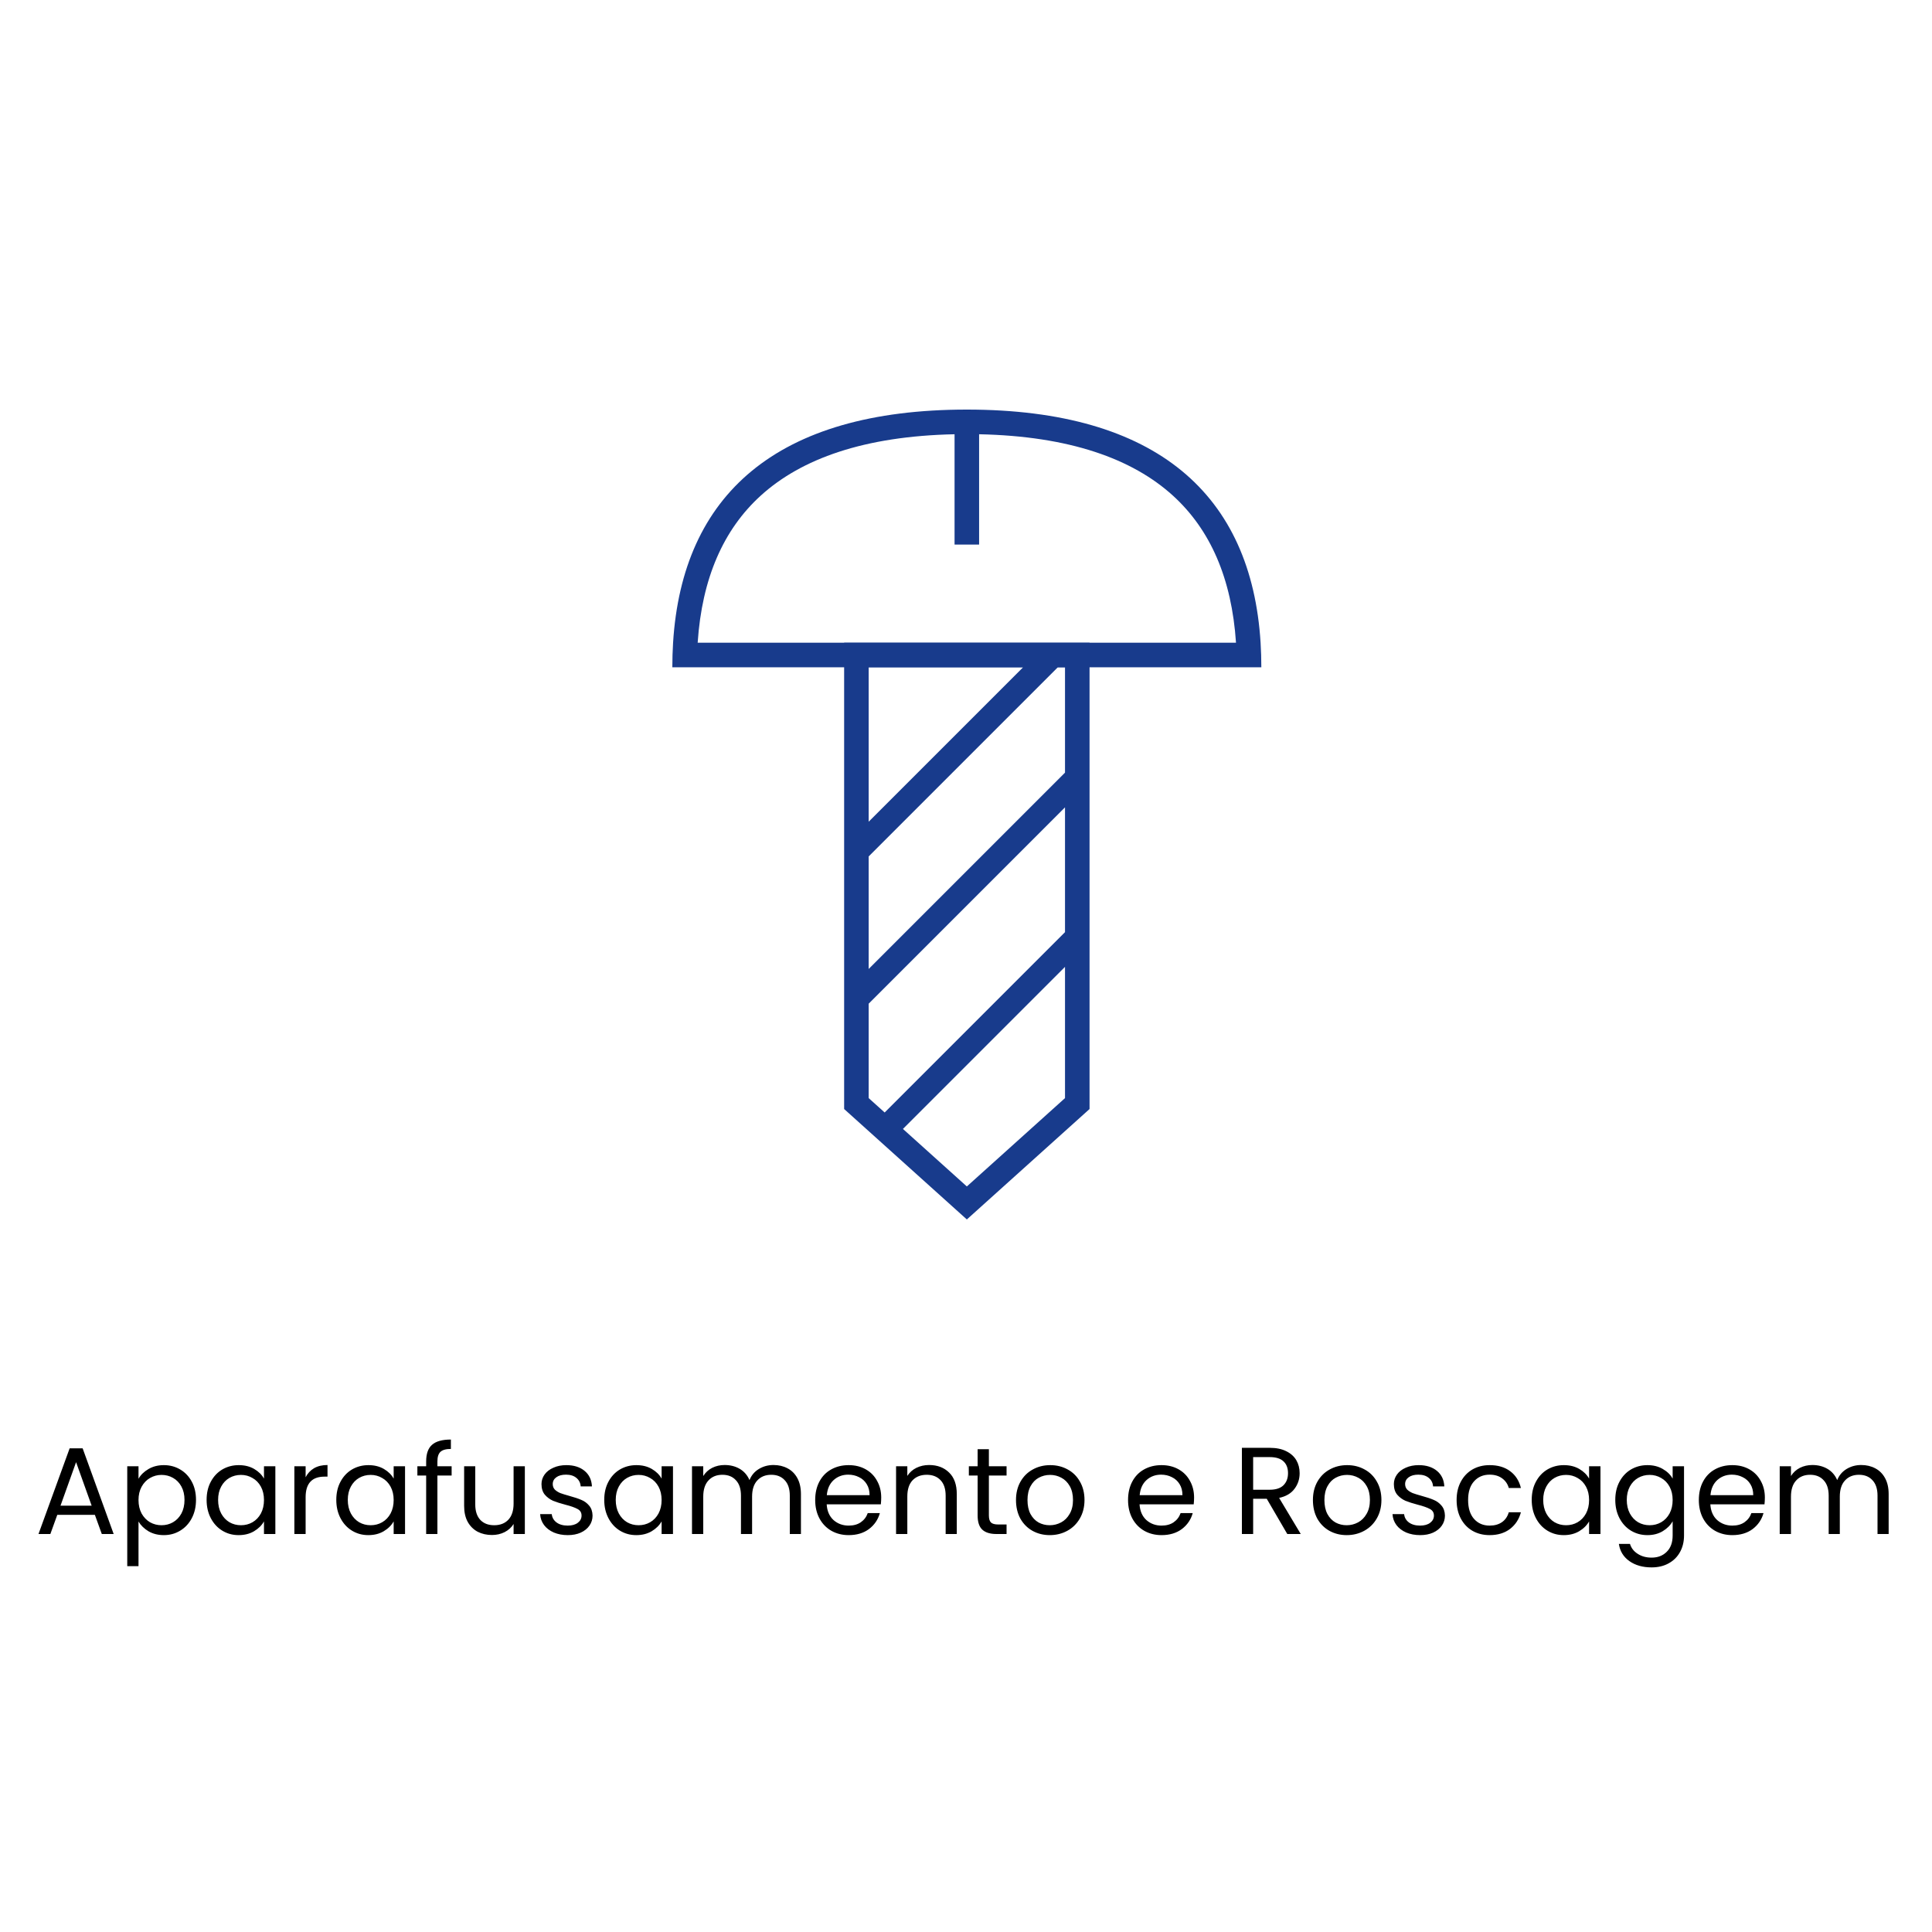 <svg xmlns="http://www.w3.org/2000/svg" width="500" height="500" viewBox="0 0 500 500" fill="none"><rect width="500" height="500" fill="white"></rect><path d="M24.554 392.04H14.826L13.034 397H9.962L18.026 374.824H21.386L29.418 397H26.346L24.554 392.04ZM23.722 389.672L19.69 378.408L15.658 389.672H23.722ZM35.845 382.696C36.421 381.693 37.274 380.861 38.405 380.2C39.557 379.517 40.89 379.176 42.405 379.176C43.962 379.176 45.37 379.549 46.629 380.296C47.909 381.043 48.911 382.099 49.637 383.464C50.362 384.808 50.725 386.376 50.725 388.168C50.725 389.939 50.362 391.517 49.637 392.904C48.911 394.291 47.909 395.368 46.629 396.136C45.37 396.904 43.962 397.288 42.405 397.288C40.911 397.288 39.589 396.957 38.437 396.296C37.306 395.613 36.442 394.771 35.845 393.768V405.32H32.933V379.464H35.845V382.696ZM47.749 388.168C47.749 386.845 47.482 385.693 46.949 384.712C46.415 383.731 45.69 382.984 44.773 382.472C43.877 381.96 42.885 381.704 41.797 381.704C40.73 381.704 39.738 381.971 38.821 382.504C37.925 383.016 37.199 383.773 36.645 384.776C36.111 385.757 35.845 386.899 35.845 388.2C35.845 389.523 36.111 390.685 36.645 391.688C37.199 392.669 37.925 393.427 38.821 393.96C39.738 394.472 40.73 394.728 41.797 394.728C42.885 394.728 43.877 394.472 44.773 393.96C45.69 393.427 46.415 392.669 46.949 391.688C47.482 390.685 47.749 389.512 47.749 388.168ZM53.47 388.168C53.47 386.376 53.832 384.808 54.558 383.464C55.283 382.099 56.275 381.043 57.534 380.296C58.814 379.549 60.232 379.176 61.79 379.176C63.326 379.176 64.659 379.507 65.79 380.168C66.92 380.829 67.763 381.661 68.318 382.664V379.464H71.262V397H68.318V393.736C67.742 394.76 66.878 395.613 65.726 396.296C64.595 396.957 63.272 397.288 61.758 397.288C60.2 397.288 58.792 396.904 57.534 396.136C56.275 395.368 55.283 394.291 54.558 392.904C53.832 391.517 53.47 389.939 53.47 388.168ZM68.318 388.2C68.318 386.877 68.051 385.725 67.518 384.744C66.984 383.763 66.259 383.016 65.342 382.504C64.446 381.971 63.454 381.704 62.366 381.704C61.278 381.704 60.286 381.96 59.39 382.472C58.494 382.984 57.779 383.731 57.246 384.712C56.712 385.693 56.446 386.845 56.446 388.168C56.446 389.512 56.712 390.685 57.246 391.688C57.779 392.669 58.494 393.427 59.39 393.96C60.286 394.472 61.278 394.728 62.366 394.728C63.454 394.728 64.446 394.472 65.342 393.96C66.259 393.427 66.984 392.669 67.518 391.688C68.051 390.685 68.318 389.523 68.318 388.2ZM79.095 382.312C79.607 381.309 80.332 380.531 81.271 379.976C82.231 379.421 83.393 379.144 84.759 379.144V382.152H83.991C80.727 382.152 79.095 383.923 79.095 387.464V397H76.183V379.464H79.095V382.312ZM87.032 388.168C87.032 386.376 87.395 384.808 88.12 383.464C88.846 382.099 89.838 381.043 91.096 380.296C92.376 379.549 93.795 379.176 95.352 379.176C96.888 379.176 98.222 379.507 99.352 380.168C100.483 380.829 101.326 381.661 101.88 382.664V379.464H104.824V397H101.88V393.736C101.304 394.76 100.44 395.613 99.288 396.296C98.158 396.957 96.835 397.288 95.32 397.288C93.763 397.288 92.355 396.904 91.096 396.136C89.838 395.368 88.846 394.291 88.12 392.904C87.395 391.517 87.032 389.939 87.032 388.168ZM101.88 388.2C101.88 386.877 101.614 385.725 101.08 384.744C100.547 383.763 99.822 383.016 98.904 382.504C98.008 381.971 97.016 381.704 95.928 381.704C94.84 381.704 93.848 381.96 92.952 382.472C92.056 382.984 91.342 383.731 90.808 384.712C90.275 385.693 90.008 386.845 90.008 388.168C90.008 389.512 90.275 390.685 90.808 391.688C91.342 392.669 92.056 393.427 92.952 393.96C93.848 394.472 94.84 394.728 95.928 394.728C97.016 394.728 98.008 394.472 98.904 393.96C99.822 393.427 100.547 392.669 101.08 391.688C101.614 390.685 101.88 389.523 101.88 388.2ZM116.881 381.864H113.201V397H110.289V381.864H108.017V379.464H110.289V378.216C110.289 376.253 110.791 374.824 111.793 373.928C112.817 373.011 114.449 372.552 116.689 372.552V374.984C115.409 374.984 114.503 375.24 113.969 375.752C113.457 376.243 113.201 377.064 113.201 378.216V379.464H116.881V381.864ZM135.829 379.464V397H132.917V394.408C132.362 395.304 131.583 396.008 130.581 396.52C129.599 397.011 128.511 397.256 127.317 397.256C125.951 397.256 124.725 396.979 123.637 396.424C122.549 395.848 121.685 394.995 121.045 393.864C120.426 392.733 120.117 391.357 120.117 389.736V379.464H122.997V389.352C122.997 391.08 123.434 392.413 124.309 393.352C125.183 394.269 126.378 394.728 127.893 394.728C129.45 394.728 130.677 394.248 131.573 393.288C132.469 392.328 132.917 390.931 132.917 389.096V379.464H135.829ZM146.953 397.288C145.609 397.288 144.404 397.064 143.337 396.616C142.271 396.147 141.428 395.507 140.809 394.696C140.191 393.864 139.849 392.915 139.785 391.848H142.793C142.879 392.723 143.284 393.437 144.009 393.992C144.756 394.547 145.727 394.824 146.921 394.824C148.031 394.824 148.905 394.579 149.545 394.088C150.185 393.597 150.505 392.979 150.505 392.232C150.505 391.464 150.164 390.899 149.481 390.536C148.799 390.152 147.743 389.779 146.313 389.416C145.012 389.075 143.945 388.733 143.113 388.392C142.303 388.029 141.599 387.507 141.001 386.824C140.425 386.12 140.137 385.203 140.137 384.072C140.137 383.176 140.404 382.355 140.937 381.608C141.471 380.861 142.228 380.275 143.209 379.848C144.191 379.4 145.311 379.176 146.569 379.176C148.511 379.176 150.079 379.667 151.273 380.648C152.468 381.629 153.108 382.973 153.193 384.68H150.281C150.217 383.763 149.844 383.027 149.161 382.472C148.5 381.917 147.604 381.64 146.473 381.64C145.428 381.64 144.596 381.864 143.977 382.312C143.359 382.76 143.049 383.347 143.049 384.072C143.049 384.648 143.231 385.128 143.593 385.512C143.977 385.875 144.447 386.173 145.001 386.408C145.577 386.621 146.367 386.867 147.369 387.144C148.628 387.485 149.652 387.827 150.441 388.168C151.231 388.488 151.903 388.979 152.457 389.64C153.033 390.301 153.332 391.165 153.353 392.232C153.353 393.192 153.087 394.056 152.553 394.824C152.02 395.592 151.263 396.2 150.281 396.648C149.321 397.075 148.212 397.288 146.953 397.288ZM156.376 388.168C156.376 386.376 156.739 384.808 157.464 383.464C158.189 382.099 159.181 381.043 160.44 380.296C161.72 379.549 163.139 379.176 164.696 379.176C166.232 379.176 167.565 379.507 168.696 380.168C169.827 380.829 170.669 381.661 171.224 382.664V379.464H174.168V397H171.224V393.736C170.648 394.76 169.784 395.613 168.632 396.296C167.501 396.957 166.179 397.288 164.664 397.288C163.107 397.288 161.699 396.904 160.44 396.136C159.181 395.368 158.189 394.291 157.464 392.904C156.739 391.517 156.376 389.939 156.376 388.168ZM171.224 388.2C171.224 386.877 170.957 385.725 170.424 384.744C169.891 383.763 169.165 383.016 168.248 382.504C167.352 381.971 166.36 381.704 165.272 381.704C164.184 381.704 163.192 381.96 162.296 382.472C161.4 382.984 160.685 383.731 160.152 384.712C159.619 385.693 159.352 386.845 159.352 388.168C159.352 389.512 159.619 390.685 160.152 391.688C160.685 392.669 161.4 393.427 162.296 393.96C163.192 394.472 164.184 394.728 165.272 394.728C166.36 394.728 167.352 394.472 168.248 393.96C169.165 393.427 169.891 392.669 170.424 391.688C170.957 390.685 171.224 389.523 171.224 388.2ZM200.177 379.144C201.542 379.144 202.758 379.432 203.825 380.008C204.892 380.563 205.734 381.405 206.353 382.536C206.972 383.667 207.281 385.043 207.281 386.664V397H204.401V387.08C204.401 385.331 203.964 383.997 203.089 383.08C202.236 382.141 201.073 381.672 199.601 381.672C198.086 381.672 196.881 382.163 195.985 383.144C195.089 384.104 194.641 385.501 194.641 387.336V397H191.761V387.08C191.761 385.331 191.324 383.997 190.449 383.08C189.596 382.141 188.433 381.672 186.961 381.672C185.446 381.672 184.241 382.163 183.345 383.144C182.449 384.104 182.001 385.501 182.001 387.336V397H179.089V379.464H182.001V381.992C182.577 381.075 183.345 380.371 184.305 379.88C185.286 379.389 186.364 379.144 187.537 379.144C189.009 379.144 190.31 379.475 191.441 380.136C192.572 380.797 193.414 381.768 193.969 383.048C194.46 381.811 195.27 380.851 196.401 380.168C197.532 379.485 198.79 379.144 200.177 379.144ZM228.058 387.56C228.058 388.115 228.026 388.701 227.962 389.32H213.946C214.052 391.048 214.639 392.403 215.706 393.384C216.794 394.344 218.106 394.824 219.642 394.824C220.9 394.824 221.946 394.536 222.778 393.96C223.631 393.363 224.228 392.573 224.57 391.592H227.706C227.236 393.277 226.298 394.653 224.89 395.72C223.482 396.765 221.732 397.288 219.642 397.288C217.978 397.288 216.484 396.915 215.162 396.168C213.86 395.421 212.836 394.365 212.09 393C211.343 391.613 210.97 390.013 210.97 388.2C210.97 386.387 211.332 384.797 212.058 383.432C212.783 382.067 213.796 381.021 215.098 380.296C216.42 379.549 217.935 379.176 219.642 379.176C221.306 379.176 222.778 379.539 224.058 380.264C225.338 380.989 226.319 381.992 227.002 383.272C227.706 384.531 228.058 385.96 228.058 387.56ZM225.05 386.952C225.05 385.843 224.804 384.893 224.314 384.104C223.823 383.293 223.151 382.685 222.298 382.28C221.466 381.853 220.538 381.64 219.514 381.64C218.042 381.64 216.783 382.109 215.738 383.048C214.714 383.987 214.127 385.288 213.978 386.952H225.05ZM240.446 379.144C242.579 379.144 244.307 379.795 245.63 381.096C246.952 382.376 247.614 384.232 247.614 386.664V397H244.734V387.08C244.734 385.331 244.296 383.997 243.422 383.08C242.547 382.141 241.352 381.672 239.838 381.672C238.302 381.672 237.075 382.152 236.158 383.112C235.262 384.072 234.814 385.469 234.814 387.304V397H231.902V379.464H234.814V381.96C235.39 381.064 236.168 380.371 237.15 379.88C238.152 379.389 239.251 379.144 240.446 379.144ZM255.922 381.864V392.2C255.922 393.053 256.104 393.661 256.466 394.024C256.829 394.365 257.458 394.536 258.354 394.536H260.498V397H257.874C256.253 397 255.037 396.627 254.226 395.88C253.416 395.133 253.01 393.907 253.01 392.2V381.864H250.738V379.464H253.01V375.048H255.922V379.464H260.498V381.864H255.922ZM271.675 397.288C270.032 397.288 268.539 396.915 267.195 396.168C265.872 395.421 264.827 394.365 264.059 393C263.312 391.613 262.939 390.013 262.939 388.2C262.939 386.408 263.323 384.829 264.091 383.464C264.88 382.077 265.947 381.021 267.291 380.296C268.635 379.549 270.139 379.176 271.803 379.176C273.467 379.176 274.971 379.549 276.315 380.296C277.659 381.021 278.715 382.067 279.483 383.432C280.272 384.797 280.667 386.387 280.667 388.2C280.667 390.013 280.261 391.613 279.451 393C278.661 394.365 277.584 395.421 276.219 396.168C274.853 396.915 273.339 397.288 271.675 397.288ZM271.675 394.728C272.72 394.728 273.701 394.483 274.619 393.992C275.536 393.501 276.272 392.765 276.827 391.784C277.403 390.803 277.691 389.608 277.691 388.2C277.691 386.792 277.413 385.597 276.859 384.616C276.304 383.635 275.579 382.909 274.683 382.44C273.787 381.949 272.816 381.704 271.771 381.704C270.704 381.704 269.723 381.949 268.827 382.44C267.952 382.909 267.248 383.635 266.715 384.616C266.181 385.597 265.915 386.792 265.915 388.2C265.915 389.629 266.171 390.835 266.683 391.816C267.216 392.797 267.92 393.533 268.795 394.024C269.669 394.493 270.629 394.728 271.675 394.728ZM309.027 387.56C309.027 388.115 308.995 388.701 308.931 389.32H294.915C295.021 391.048 295.608 392.403 296.675 393.384C297.763 394.344 299.075 394.824 300.611 394.824C301.869 394.824 302.915 394.536 303.747 393.96C304.6 393.363 305.197 392.573 305.539 391.592H308.675C308.205 393.277 307.267 394.653 305.859 395.72C304.451 396.765 302.701 397.288 300.611 397.288C298.947 397.288 297.453 396.915 296.131 396.168C294.829 395.421 293.805 394.365 293.059 393C292.312 391.613 291.939 390.013 291.939 388.2C291.939 386.387 292.301 384.797 293.027 383.432C293.752 382.067 294.765 381.021 296.067 380.296C297.389 379.549 298.904 379.176 300.611 379.176C302.275 379.176 303.747 379.539 305.027 380.264C306.307 380.989 307.288 381.992 307.971 383.272C308.675 384.531 309.027 385.96 309.027 387.56ZM306.019 386.952C306.019 385.843 305.773 384.893 305.283 384.104C304.792 383.293 304.12 382.685 303.267 382.28C302.435 381.853 301.507 381.64 300.483 381.64C299.011 381.64 297.752 382.109 296.707 383.048C295.683 383.987 295.096 385.288 294.947 386.952H306.019ZM333.146 397L327.834 387.88H324.314V397H321.402V374.696H328.602C330.287 374.696 331.706 374.984 332.858 375.56C334.031 376.136 334.906 376.915 335.482 377.896C336.058 378.877 336.346 379.997 336.346 381.256C336.346 382.792 335.898 384.147 335.002 385.32C334.127 386.493 332.804 387.272 331.034 387.656L336.634 397H333.146ZM324.314 385.544H328.602C330.18 385.544 331.364 385.16 332.154 384.392C332.943 383.603 333.338 382.557 333.338 381.256C333.338 379.933 332.943 378.909 332.154 378.184C331.386 377.459 330.202 377.096 328.602 377.096H324.314V385.544ZM348.518 397.288C346.876 397.288 345.382 396.915 344.038 396.168C342.716 395.421 341.67 394.365 340.902 393C340.156 391.613 339.782 390.013 339.782 388.2C339.782 386.408 340.166 384.829 340.934 383.464C341.724 382.077 342.79 381.021 344.134 380.296C345.478 379.549 346.982 379.176 348.646 379.176C350.31 379.176 351.814 379.549 353.158 380.296C354.502 381.021 355.558 382.067 356.326 383.432C357.116 384.797 357.51 386.387 357.51 388.2C357.51 390.013 357.105 391.613 356.294 393C355.505 394.365 354.428 395.421 353.062 396.168C351.697 396.915 350.182 397.288 348.518 397.288ZM348.518 394.728C349.564 394.728 350.545 394.483 351.462 393.992C352.38 393.501 353.116 392.765 353.67 391.784C354.246 390.803 354.534 389.608 354.534 388.2C354.534 386.792 354.257 385.597 353.702 384.616C353.148 383.635 352.422 382.909 351.526 382.44C350.63 381.949 349.66 381.704 348.614 381.704C347.548 381.704 346.566 381.949 345.67 382.44C344.796 382.909 344.092 383.635 343.558 384.616C343.025 385.597 342.758 386.792 342.758 388.2C342.758 389.629 343.014 390.835 343.526 391.816C344.06 392.797 344.764 393.533 345.638 394.024C346.513 394.493 347.473 394.728 348.518 394.728ZM367.547 397.288C366.203 397.288 364.998 397.064 363.931 396.616C362.864 396.147 362.022 395.507 361.403 394.696C360.784 393.864 360.443 392.915 360.379 391.848H363.387C363.472 392.723 363.878 393.437 364.603 393.992C365.35 394.547 366.32 394.824 367.515 394.824C368.624 394.824 369.499 394.579 370.139 394.088C370.779 393.597 371.099 392.979 371.099 392.232C371.099 391.464 370.758 390.899 370.075 390.536C369.392 390.152 368.336 389.779 366.907 389.416C365.606 389.075 364.539 388.733 363.707 388.392C362.896 388.029 362.192 387.507 361.595 386.824C361.019 386.12 360.731 385.203 360.731 384.072C360.731 383.176 360.998 382.355 361.531 381.608C362.064 380.861 362.822 380.275 363.803 379.848C364.784 379.4 365.904 379.176 367.163 379.176C369.104 379.176 370.672 379.667 371.867 380.648C373.062 381.629 373.702 382.973 373.787 384.68H370.875C370.811 383.763 370.438 383.027 369.755 382.472C369.094 381.917 368.198 381.64 367.067 381.64C366.022 381.64 365.19 381.864 364.571 382.312C363.952 382.76 363.643 383.347 363.643 384.072C363.643 384.648 363.824 385.128 364.187 385.512C364.571 385.875 365.04 386.173 365.595 386.408C366.171 386.621 366.96 386.867 367.963 387.144C369.222 387.485 370.246 387.827 371.035 388.168C371.824 388.488 372.496 388.979 373.051 389.64C373.627 390.301 373.926 391.165 373.947 392.232C373.947 393.192 373.68 394.056 373.147 394.824C372.614 395.592 371.856 396.2 370.875 396.648C369.915 397.075 368.806 397.288 367.547 397.288ZM376.97 388.2C376.97 386.387 377.332 384.808 378.058 383.464C378.783 382.099 379.786 381.043 381.066 380.296C382.367 379.549 383.85 379.176 385.514 379.176C387.668 379.176 389.439 379.699 390.826 380.744C392.234 381.789 393.162 383.24 393.61 385.096H390.474C390.175 384.029 389.588 383.187 388.714 382.568C387.86 381.949 386.794 381.64 385.514 381.64C383.85 381.64 382.506 382.216 381.482 383.368C380.458 384.499 379.946 386.109 379.946 388.2C379.946 390.312 380.458 391.944 381.482 393.096C382.506 394.248 383.85 394.824 385.514 394.824C386.794 394.824 387.86 394.525 388.714 393.928C389.567 393.331 390.154 392.477 390.474 391.368H393.61C393.14 393.16 392.202 394.6 390.794 395.688C389.386 396.755 387.626 397.288 385.514 397.288C383.85 397.288 382.367 396.915 381.066 396.168C379.786 395.421 378.783 394.365 378.058 393C377.332 391.635 376.97 390.035 376.97 388.2ZM396.407 388.168C396.407 386.376 396.77 384.808 397.495 383.464C398.221 382.099 399.213 381.043 400.471 380.296C401.751 379.549 403.17 379.176 404.727 379.176C406.263 379.176 407.597 379.507 408.727 380.168C409.858 380.829 410.701 381.661 411.255 382.664V379.464H414.199V397H411.255V393.736C410.679 394.76 409.815 395.613 408.663 396.296C407.533 396.957 406.21 397.288 404.695 397.288C403.138 397.288 401.73 396.904 400.471 396.136C399.213 395.368 398.221 394.291 397.495 392.904C396.77 391.517 396.407 389.939 396.407 388.168ZM411.255 388.2C411.255 386.877 410.989 385.725 410.455 384.744C409.922 383.763 409.197 383.016 408.279 382.504C407.383 381.971 406.391 381.704 405.303 381.704C404.215 381.704 403.223 381.96 402.327 382.472C401.431 382.984 400.717 383.731 400.183 384.712C399.65 385.693 399.383 386.845 399.383 388.168C399.383 389.512 399.65 390.685 400.183 391.688C400.717 392.669 401.431 393.427 402.327 393.96C403.223 394.472 404.215 394.728 405.303 394.728C406.391 394.728 407.383 394.472 408.279 393.96C409.197 393.427 409.922 392.669 410.455 391.688C410.989 390.685 411.255 389.523 411.255 388.2ZM426.352 379.176C427.867 379.176 429.19 379.507 430.32 380.168C431.472 380.829 432.326 381.661 432.88 382.664V379.464H435.824V397.384C435.824 398.984 435.483 400.403 434.8 401.64C434.118 402.899 433.136 403.88 431.856 404.584C430.598 405.288 429.126 405.64 427.44 405.64C425.136 405.64 423.216 405.096 421.68 404.008C420.144 402.92 419.238 401.437 418.96 399.56H421.84C422.16 400.627 422.822 401.48 423.824 402.12C424.827 402.781 426.032 403.112 427.44 403.112C429.04 403.112 430.342 402.611 431.344 401.608C432.368 400.605 432.88 399.197 432.88 397.384V393.704C432.304 394.728 431.451 395.581 430.32 396.264C429.19 396.947 427.867 397.288 426.352 397.288C424.795 397.288 423.376 396.904 422.096 396.136C420.838 395.368 419.846 394.291 419.12 392.904C418.395 391.517 418.032 389.939 418.032 388.168C418.032 386.376 418.395 384.808 419.12 383.464C419.846 382.099 420.838 381.043 422.096 380.296C423.376 379.549 424.795 379.176 426.352 379.176ZM432.88 388.2C432.88 386.877 432.614 385.725 432.08 384.744C431.547 383.763 430.822 383.016 429.904 382.504C429.008 381.971 428.016 381.704 426.928 381.704C425.84 381.704 424.848 381.96 423.952 382.472C423.056 382.984 422.342 383.731 421.808 384.712C421.275 385.693 421.008 386.845 421.008 388.168C421.008 389.512 421.275 390.685 421.808 391.688C422.342 392.669 423.056 393.427 423.952 393.96C424.848 394.472 425.84 394.728 426.928 394.728C428.016 394.728 429.008 394.472 429.904 393.96C430.822 393.427 431.547 392.669 432.08 391.688C432.614 390.685 432.88 389.523 432.88 388.2ZM456.745 387.56C456.745 388.115 456.713 388.701 456.649 389.32H442.633C442.74 391.048 443.327 392.403 444.393 393.384C445.481 394.344 446.793 394.824 448.329 394.824C449.588 394.824 450.633 394.536 451.465 393.96C452.319 393.363 452.916 392.573 453.257 391.592H456.393C455.924 393.277 454.985 394.653 453.577 395.72C452.169 396.765 450.42 397.288 448.329 397.288C446.665 397.288 445.172 396.915 443.849 396.168C442.548 395.421 441.524 394.365 440.777 393C440.031 391.613 439.657 390.013 439.657 388.2C439.657 386.387 440.02 384.797 440.745 383.432C441.471 382.067 442.484 381.021 443.785 380.296C445.108 379.549 446.623 379.176 448.329 379.176C449.993 379.176 451.465 379.539 452.745 380.264C454.025 380.989 455.007 381.992 455.689 383.272C456.393 384.531 456.745 385.96 456.745 387.56ZM453.737 386.952C453.737 385.843 453.492 384.893 453.001 384.104C452.511 383.293 451.839 382.685 450.985 382.28C450.153 381.853 449.225 381.64 448.201 381.64C446.729 381.64 445.471 382.109 444.425 383.048C443.401 383.987 442.815 385.288 442.665 386.952H453.737ZM481.677 379.144C483.042 379.144 484.258 379.432 485.325 380.008C486.392 380.563 487.234 381.405 487.853 382.536C488.472 383.667 488.781 385.043 488.781 386.664V397H485.901V387.08C485.901 385.331 485.464 383.997 484.589 383.08C483.736 382.141 482.573 381.672 481.101 381.672C479.586 381.672 478.381 382.163 477.485 383.144C476.589 384.104 476.141 385.501 476.141 387.336V397H473.261V387.08C473.261 385.331 472.824 383.997 471.949 383.08C471.096 382.141 469.933 381.672 468.461 381.672C466.946 381.672 465.741 382.163 464.845 383.144C463.949 384.104 463.501 385.501 463.501 387.336V397H460.589V379.464H463.501V381.992C464.077 381.075 464.845 380.371 465.805 379.88C466.786 379.389 467.864 379.144 469.037 379.144C470.509 379.144 471.81 379.475 472.941 380.136C474.072 380.797 474.914 381.768 475.469 383.048C475.96 381.811 476.77 380.851 477.901 380.168C479.032 379.485 480.29 379.144 481.677 379.144Z" fill="black"></path><path fill-rule="evenodd" clip-rule="evenodd" d="M253.392 112.384V140.932H247.04V112.384C223.661 112.867 207.385 118.721 196.888 128.26C187.219 137.046 181.661 149.684 180.556 166.338H319.876C318.771 149.684 313.213 137.046 303.545 128.26C293.047 118.721 276.772 112.867 253.392 112.384ZM326.24 166.338C323.867 128.133 299.523 106 250.216 106C200.909 106 176.565 128.133 174.193 166.338C174.064 168.408 174 170.525 174 172.689H326.432C326.432 170.525 326.368 168.408 326.24 166.338Z" fill="#183B8C"></path><path fill-rule="evenodd" clip-rule="evenodd" d="M224.812 259.75V284.187L228.952 287.912L275.623 241.241V208.939L224.812 259.75ZM275.623 199.957L224.812 250.768V221.642L273.763 172.691H275.623V199.957ZM264.781 172.691H224.812V212.66L264.781 172.691ZM275.623 250.223L233.679 292.167L250.218 307.052L275.623 284.187V250.223ZM281.974 287.015L250.218 315.596L218.461 287.015V166.34H281.974V287.015Z" fill="#183B8C"></path></svg>